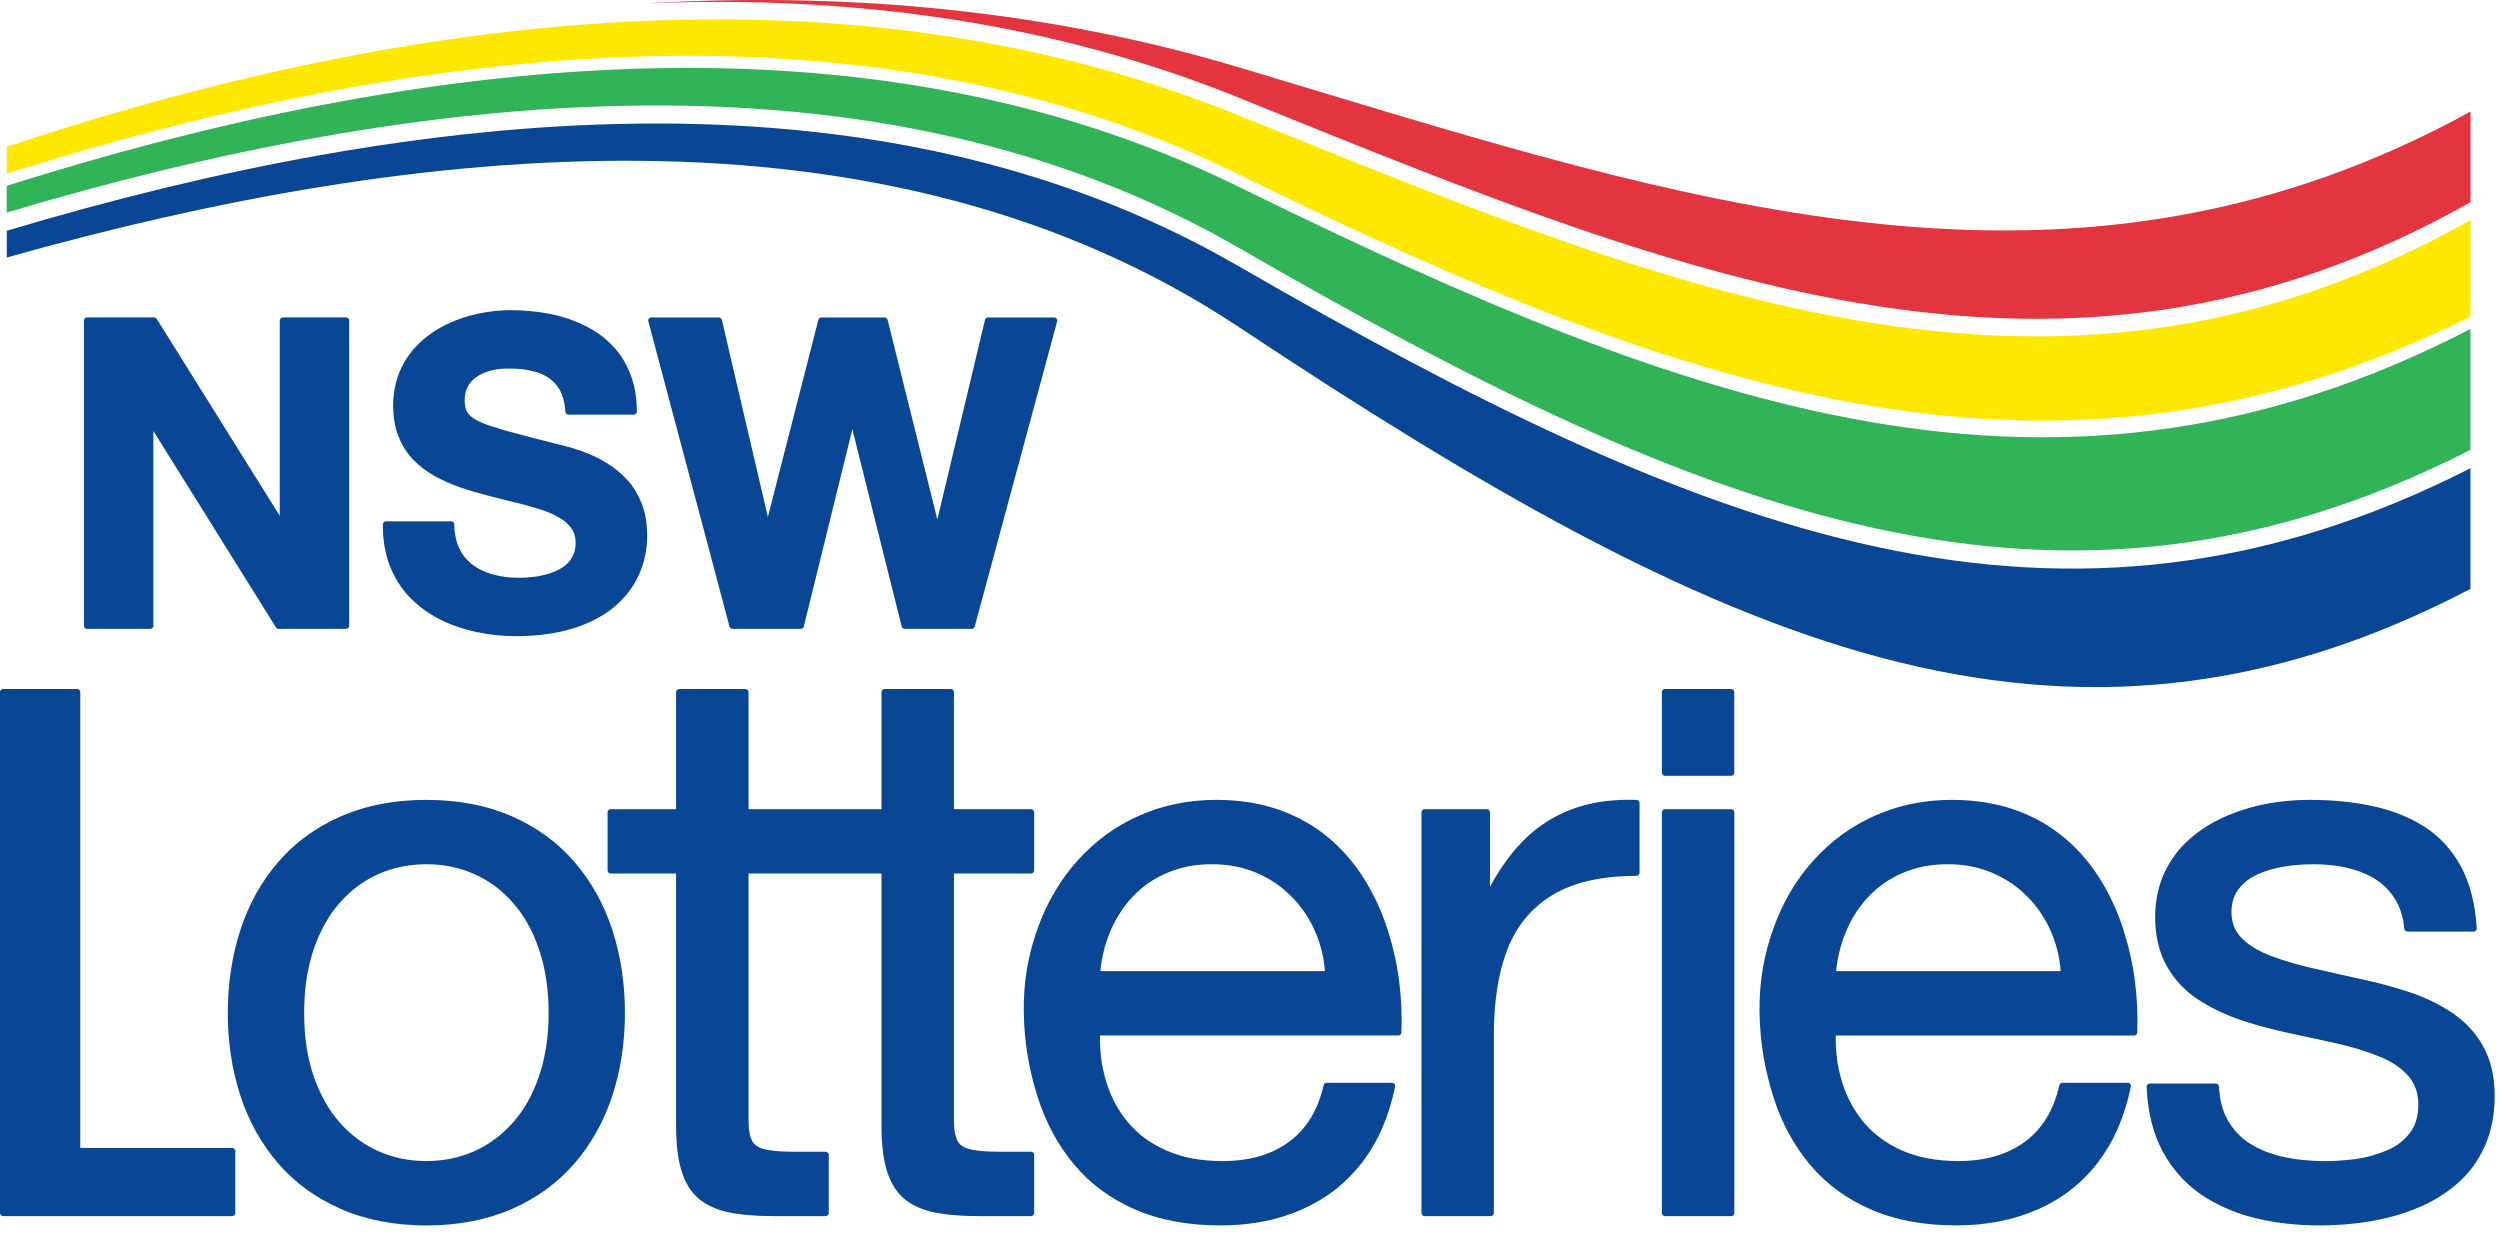 <svg xmlns="http://www.w3.org/2000/svg" width="81" height="40" viewBox="0 0 81 40">
  <g fill="none" fill-rule="evenodd">
    <g transform="translate(.218)">
      <path fill="#FFE800" d="M0.001,5.622 C6.633,3.529 13.567,2.053 20.352,1.836 C27.177,1.616 33.851,2.672 39.923,5.652 C47.321,9.284 53.989,12.096 60.472,13.162 C66.922,14.225 73.194,13.56 79.825,10.254 L79.825,7.131 C66.639,14.553 54.575,9.673 40.439,3.951 L39.889,3.729 C34.074,1.376 27.88,0.481 21.57,0.647 C14.399,0.835 7.076,2.398 0.001,4.755 L0.001,5.622 Z"/>
      <path fill="#30B457" d="M20.353,2.228 C13.571,2.446 6.637,3.924 -5.71078069e-15,6.02 L-5.71078069e-15,6.887 C6.636,4.905 13.649,3.494 20.475,3.421 C27.341,3.344 34.016,4.622 39.925,8.033 C47.506,12.412 54.172,15.749 60.611,17.133 C67.018,18.513 73.195,17.96 79.824,14.576 L79.824,10.659 C73.144,14.12 66.868,14.783 60.423,13.679 C53.943,12.569 47.291,9.672 39.887,6.038 C33.83,3.062 27.165,2.011 20.353,2.228"/>
      <path fill="#0A4696" d="M0.001,8.343 C6.636,6.475 13.727,5.139 20.591,5.211 C27.499,5.283 34.175,6.782 39.929,10.602 C47.681,15.748 54.348,19.61 60.738,21.311 C67.102,23 73.197,22.548 79.825,19.08 L79.825,15.17 C73.19,18.547 67.006,19.1 60.596,17.721 C54.151,16.332 47.476,12.991 39.883,8.607 C33.992,5.204 27.329,3.928 20.474,4.005 C13.651,4.08 6.638,5.493 0.001,7.477 L0.001,8.343 Z"/>
      <path fill="#E2353F" d="M21.081,0.088 L20.715,0.109 C21,0.097 21.286,0.088 21.568,0.081 C27.889,-0.088 34.097,0.811 39.92,3.165 L40.466,3.388 C54.602,9.109 66.657,13.986 79.827,6.552 L79.827,4.657 L79.827,3.614 C67.371,10.464 55.431,6.862 42.445,2.942 C41.599,2.686 40.749,2.43 39.893,2.174 C33.815,0.359 27.482,-0.248 21.081,0.088"/>
    </g>
    <path fill="#0A4696" d="M13.814,25.916 C14.334,25.916 14.823,25.961 15.284,26.05 C15.752,26.139 16.188,26.275 16.593,26.451 C16.992,26.627 17.36,26.838 17.696,27.082 C18.032,27.326 18.336,27.607 18.61,27.923 C18.881,28.237 19.118,28.579 19.324,28.944 C19.528,29.31 19.699,29.7 19.835,30.116 C19.973,30.535 20.077,30.97 20.144,31.42 C20.213,31.872 20.248,32.339 20.248,32.822 C20.248,33.302 20.213,33.768 20.144,34.215 C20.077,34.664 19.973,35.096 19.835,35.513 C19.699,35.926 19.527,36.319 19.322,36.682 C19.118,37.048 18.881,37.389 18.61,37.701 L18.608,37.701 C18.337,38.014 18.033,38.293 17.697,38.538 C17.36,38.782 16.991,38.993 16.593,39.168 C16.188,39.346 15.752,39.48 15.284,39.57 C14.823,39.659 14.334,39.705 13.814,39.705 C13.296,39.705 12.806,39.659 12.348,39.57 C11.88,39.48 11.443,39.346 11.039,39.168 C10.64,38.992 10.271,38.782 9.932,38.538 C9.594,38.293 9.29,38.016 9.02,37.701 C8.747,37.388 8.51,37.046 8.304,36.682 C8.101,36.319 7.929,35.927 7.793,35.513 C7.656,35.094 7.552,34.661 7.484,34.211 C7.414,33.763 7.38,33.301 7.38,32.822 C7.38,32.34 7.414,31.875 7.484,31.426 C7.552,30.973 7.656,30.536 7.793,30.116 C7.929,29.702 8.1,29.31 8.301,28.947 C8.508,28.58 8.747,28.238 9.02,27.923 C9.29,27.607 9.596,27.327 9.933,27.082 C10.271,26.838 10.64,26.627 11.039,26.451 C11.445,26.275 11.88,26.139 12.348,26.05 C12.806,25.961 13.296,25.916 13.814,25.916 Z M74.797,25.916 C75.162,25.915 75.514,25.93 75.853,25.962 C76.195,25.993 76.523,26.045 76.841,26.111 C77.159,26.177 77.46,26.266 77.743,26.376 C78.027,26.487 78.294,26.62 78.539,26.778 C78.788,26.936 79.012,27.123 79.212,27.34 C79.409,27.552 79.583,27.794 79.731,28.065 C79.879,28.338 79.997,28.644 80.082,28.98 C80.168,29.312 80.222,29.675 80.247,30.071 L80.248,30.085 C80.248,30.141 80.201,30.184 80.145,30.184 L78.002,30.184 C77.95,30.184 77.906,30.147 77.9,30.095 C77.881,29.895 77.844,29.711 77.79,29.543 C77.737,29.379 77.666,29.23 77.581,29.098 C77.493,28.964 77.393,28.846 77.284,28.739 C77.171,28.63 77.047,28.535 76.912,28.455 C76.775,28.374 76.631,28.305 76.48,28.246 C76.325,28.189 76.166,28.144 75.998,28.106 C75.666,28.035 75.325,28.002 74.974,28.002 C74.812,28.002 74.652,28.007 74.492,28.019 C74.331,28.031 74.171,28.049 74.015,28.076 C73.858,28.099 73.706,28.135 73.56,28.177 C73.414,28.221 73.275,28.272 73.144,28.33 C73.017,28.389 72.9,28.458 72.797,28.537 C72.697,28.617 72.607,28.707 72.531,28.806 C72.454,28.907 72.395,29.022 72.357,29.147 C72.319,29.27 72.298,29.407 72.299,29.556 C72.299,29.731 72.331,29.891 72.39,30.034 C72.449,30.177 72.539,30.306 72.655,30.418 C72.773,30.535 72.914,30.638 73.073,30.731 C73.233,30.827 73.414,30.912 73.617,30.985 C73.826,31.062 74.044,31.134 74.271,31.201 C74.498,31.267 74.734,31.327 74.977,31.38 C75.228,31.436 75.457,31.487 75.684,31.541 L75.69,31.543 C75.962,31.604 76.236,31.666 76.478,31.719 L76.484,31.719 C76.756,31.779 77.024,31.842 77.289,31.913 C77.549,31.984 77.808,32.059 78.067,32.145 C78.322,32.231 78.564,32.33 78.794,32.439 C79.026,32.551 79.247,32.678 79.454,32.818 C79.663,32.958 79.85,33.118 80.017,33.297 C80.183,33.476 80.328,33.673 80.449,33.89 C80.573,34.113 80.67,34.363 80.734,34.636 C80.794,34.902 80.829,35.194 80.829,35.509 C80.829,35.818 80.799,36.111 80.744,36.384 C80.688,36.664 80.604,36.925 80.495,37.162 C80.387,37.399 80.259,37.617 80.111,37.818 C79.961,38.015 79.791,38.197 79.602,38.36 C79.415,38.522 79.213,38.668 79.002,38.798 C78.785,38.929 78.557,39.045 78.312,39.143 C78.071,39.244 77.822,39.328 77.57,39.399 C77.315,39.471 77.054,39.527 76.787,39.573 C76.517,39.617 76.248,39.65 75.982,39.671 C75.713,39.694 75.445,39.704 75.175,39.704 C74.805,39.704 74.445,39.685 74.092,39.646 C73.741,39.607 73.399,39.548 73.071,39.466 C72.738,39.387 72.427,39.281 72.132,39.15 C71.837,39.022 71.563,38.87 71.304,38.695 C71.047,38.515 70.812,38.311 70.607,38.077 C70.401,37.845 70.221,37.586 70.065,37.298 C69.912,37.01 69.793,36.693 69.706,36.346 C69.62,36.001 69.569,35.625 69.549,35.221 L69.549,35.208 C69.549,35.154 69.596,35.107 69.65,35.107 L71.794,35.107 L71.794,35.108 C71.849,35.108 71.893,35.151 71.896,35.203 C71.906,35.434 71.938,35.643 71.992,35.833 C72.044,36.026 72.119,36.197 72.213,36.352 C72.309,36.507 72.419,36.647 72.545,36.771 C72.669,36.894 72.809,37.001 72.964,37.093 C73.122,37.187 73.29,37.265 73.466,37.331 C73.649,37.399 73.84,37.453 74.039,37.495 C74.241,37.537 74.448,37.569 74.655,37.587 C74.867,37.608 75.083,37.619 75.303,37.62 C75.47,37.622 75.643,37.616 75.82,37.602 C75.992,37.59 76.168,37.572 76.345,37.55 C76.52,37.524 76.693,37.488 76.861,37.441 C77.024,37.394 77.185,37.336 77.339,37.271 C77.49,37.208 77.623,37.131 77.744,37.041 L77.749,37.036 C77.871,36.943 77.98,36.836 78.073,36.715 C78.166,36.598 78.238,36.459 78.283,36.306 C78.328,36.151 78.354,35.977 78.354,35.786 C78.354,35.595 78.324,35.422 78.269,35.267 C78.212,35.11 78.126,34.968 78.015,34.845 C77.902,34.72 77.77,34.606 77.617,34.503 C77.461,34.401 77.287,34.307 77.089,34.231 C76.887,34.149 76.672,34.072 76.442,34.002 C76.221,33.934 75.986,33.871 75.741,33.815 C75.505,33.762 75.247,33.705 74.97,33.645 C74.69,33.583 74.43,33.529 74.171,33.473 C73.9,33.416 73.637,33.353 73.378,33.283 L73.374,33.282 C73.115,33.213 72.858,33.134 72.599,33.048 C72.343,32.961 72.098,32.862 71.868,32.75 C71.635,32.639 71.417,32.515 71.209,32.378 C70.998,32.24 70.809,32.08 70.644,31.904 C70.478,31.725 70.333,31.527 70.209,31.311 C70.085,31.091 69.986,30.844 69.923,30.573 C69.859,30.308 69.826,30.02 69.826,29.708 C69.826,29.446 69.853,29.196 69.902,28.961 C69.953,28.721 70.029,28.492 70.125,28.282 C70.222,28.073 70.337,27.879 70.47,27.701 C70.602,27.52 70.752,27.355 70.92,27.207 C71.088,27.055 71.268,26.919 71.457,26.798 C71.646,26.676 71.849,26.569 72.062,26.472 C72.274,26.377 72.492,26.295 72.713,26.225 C72.936,26.154 73.163,26.096 73.398,26.052 C73.632,26.005 73.865,25.972 74.1,25.95 C74.331,25.927 74.564,25.916 74.797,25.916 Z M39.401,25.916 C39.784,25.916 40.149,25.943 40.495,26 L40.498,26 C40.847,26.057 41.176,26.142 41.483,26.251 C41.788,26.363 42.076,26.497 42.339,26.649 C42.605,26.801 42.851,26.976 43.079,27.17 C43.304,27.364 43.512,27.572 43.702,27.795 C43.891,28.016 44.064,28.254 44.218,28.506 C44.369,28.753 44.509,29.012 44.633,29.278 C44.755,29.543 44.861,29.819 44.95,30.096 C45.041,30.378 45.118,30.659 45.182,30.944 C45.247,31.225 45.298,31.512 45.333,31.796 C45.369,32.079 45.392,32.356 45.404,32.627 C45.416,32.903 45.416,33.177 45.406,33.445 L45.406,33.45 C45.406,33.507 45.362,33.55 45.303,33.55 L35.64,33.55 C35.634,33.796 35.648,34.034 35.675,34.27 C35.71,34.534 35.764,34.79 35.84,35.04 C35.914,35.291 36.014,35.529 36.133,35.751 C36.25,35.97 36.391,36.178 36.551,36.369 C36.713,36.559 36.896,36.732 37.103,36.885 C37.312,37.037 37.543,37.168 37.799,37.279 C38.05,37.392 38.329,37.478 38.63,37.534 C38.932,37.589 39.256,37.618 39.602,37.619 C40.037,37.619 40.436,37.568 40.795,37.466 C41.152,37.362 41.472,37.207 41.755,37.002 C42.035,36.797 42.273,36.541 42.462,36.235 C42.648,35.93 42.789,35.574 42.884,35.168 C42.893,35.118 42.932,35.083 42.982,35.083 L45.103,35.083 C45.111,35.083 45.115,35.083 45.123,35.085 C45.177,35.097 45.214,35.15 45.202,35.204 C45.102,35.687 44.963,36.136 44.786,36.547 C44.607,36.957 44.388,37.33 44.132,37.665 C43.875,37.997 43.583,38.293 43.261,38.547 C42.935,38.798 42.578,39.011 42.188,39.184 C41.798,39.359 41.379,39.49 40.932,39.576 C40.492,39.661 40.021,39.705 39.527,39.704 C39.002,39.702 38.512,39.658 38.053,39.573 C37.593,39.487 37.164,39.357 36.77,39.184 C36.378,39.014 36.018,38.808 35.693,38.568 C35.363,38.326 35.068,38.049 34.807,37.737 C34.546,37.428 34.316,37.089 34.118,36.722 C33.918,36.354 33.754,35.964 33.619,35.543 C33.486,35.124 33.377,34.683 33.298,34.221 C33.221,33.76 33.176,33.278 33.17,32.773 C33.164,32.289 33.2,31.826 33.275,31.381 C33.356,30.912 33.477,30.465 33.634,30.039 C33.785,29.622 33.97,29.233 34.185,28.873 C34.4,28.51 34.648,28.174 34.926,27.867 C35.207,27.557 35.512,27.283 35.841,27.042 C36.168,26.804 36.521,26.599 36.9,26.432 C37.282,26.261 37.683,26.131 38.105,26.045 C38.519,25.959 38.952,25.916 39.401,25.916 Z M63.239,25.916 C63.625,25.916 63.991,25.944 64.336,26.001 C64.686,26.057 65.017,26.142 65.323,26.253 C65.627,26.363 65.914,26.495 66.179,26.649 C66.444,26.803 66.69,26.976 66.919,27.172 C67.143,27.364 67.351,27.571 67.541,27.793 C67.73,28.016 67.902,28.256 68.058,28.504 C68.211,28.754 68.348,29.013 68.472,29.28 C68.595,29.545 68.701,29.817 68.79,30.094 C68.881,30.378 68.958,30.659 69.022,30.944 C69.085,31.225 69.137,31.512 69.173,31.796 L69.173,31.798 C69.208,32.079 69.232,32.355 69.244,32.624 C69.255,32.903 69.256,33.179 69.247,33.447 L69.247,33.45 C69.247,33.505 69.2,33.552 69.144,33.552 L59.478,33.552 C59.474,33.794 59.486,34.035 59.515,34.27 C59.548,34.535 59.602,34.791 59.678,35.04 C59.752,35.291 59.852,35.528 59.972,35.749 C60.09,35.972 60.23,36.177 60.391,36.371 C60.551,36.561 60.736,36.732 60.944,36.883 C61.15,37.037 61.383,37.169 61.637,37.281 C61.89,37.39 62.168,37.476 62.469,37.532 C62.772,37.589 63.096,37.618 63.442,37.618 C63.876,37.619 64.274,37.568 64.633,37.464 C64.99,37.362 65.312,37.207 65.595,37.002 C65.875,36.797 66.112,36.543 66.3,36.235 C66.489,35.931 66.628,35.574 66.722,35.166 C66.731,35.118 66.774,35.082 66.822,35.082 L68.943,35.082 C68.951,35.082 68.955,35.083 68.963,35.085 C69.017,35.096 69.052,35.148 69.041,35.204 C68.941,35.687 68.802,36.136 68.624,36.546 C68.447,36.957 68.227,37.329 67.972,37.665 C67.715,37.999 67.424,38.294 67.099,38.545 C66.777,38.8 66.418,39.011 66.028,39.184 C65.634,39.357 65.217,39.488 64.77,39.574 C64.33,39.661 63.861,39.704 63.366,39.702 C62.843,39.702 62.351,39.658 61.894,39.573 C61.432,39.485 61.002,39.356 60.61,39.184 C60.218,39.014 59.858,38.809 59.531,38.567 C59.203,38.327 58.908,38.049 58.646,37.738 C58.386,37.428 58.155,37.091 57.956,36.722 C57.757,36.354 57.592,35.963 57.459,35.544 C57.326,35.126 57.215,34.683 57.136,34.221 C57.061,33.76 57.014,33.278 57.008,32.773 C57.002,32.289 57.04,31.826 57.115,31.381 C57.195,30.911 57.316,30.463 57.474,30.037 C57.625,29.622 57.808,29.233 58.023,28.872 C58.239,28.51 58.487,28.174 58.766,27.866 C59.046,27.559 59.35,27.281 59.681,27.042 C60.008,26.804 60.362,26.599 60.74,26.431 C61.121,26.261 61.522,26.131 61.943,26.044 C62.357,25.959 62.792,25.916 63.239,25.916 Z M24.151,22.324 C24.207,22.324 24.253,22.368 24.253,22.424 L24.253,26.217 L28.56,26.217 L28.56,22.424 C28.56,22.368 28.605,22.324 28.661,22.324 L30.805,22.324 C30.862,22.324 30.908,22.368 30.908,22.424 L30.908,26.217 L33.404,26.217 C33.46,26.217 33.507,26.262 33.507,26.318 L33.507,28.202 C33.507,28.257 33.46,28.303 33.404,28.303 L30.908,28.303 L30.908,36.263 C30.908,36.421 30.915,36.558 30.934,36.672 C30.952,36.787 30.98,36.879 31.018,36.954 L31.017,36.954 C31.053,37.022 31.104,37.08 31.171,37.127 C31.241,37.174 31.327,37.213 31.431,37.236 C31.543,37.264 31.681,37.285 31.846,37.297 C32.009,37.309 32.203,37.317 32.421,37.317 L33.404,37.317 C33.46,37.317 33.507,37.362 33.507,37.418 L33.507,39.302 C33.507,39.359 33.46,39.402 33.404,39.402 L31.764,39.402 C31.487,39.402 31.226,39.395 30.986,39.375 C30.746,39.359 30.527,39.332 30.324,39.293 C30.118,39.253 29.934,39.196 29.766,39.124 C29.598,39.052 29.448,38.963 29.316,38.857 C29.185,38.749 29.068,38.616 28.973,38.466 C28.878,38.312 28.799,38.138 28.737,37.943 C28.678,37.749 28.632,37.531 28.604,37.284 C28.573,37.037 28.56,36.764 28.56,36.465 L28.56,28.303 L24.253,28.303 L24.253,36.263 C24.253,36.421 24.26,36.558 24.28,36.672 C24.297,36.787 24.325,36.879 24.363,36.954 C24.399,37.022 24.448,37.079 24.511,37.123 L24.516,37.127 C24.585,37.174 24.672,37.213 24.776,37.236 C24.888,37.264 25.027,37.285 25.191,37.297 C25.356,37.309 25.548,37.317 25.767,37.317 L26.75,37.317 C26.806,37.317 26.852,37.362 26.852,37.418 L26.852,39.302 C26.852,39.359 26.806,39.402 26.75,39.402 L25.11,39.402 C24.832,39.402 24.572,39.395 24.331,39.375 C24.091,39.359 23.871,39.332 23.67,39.293 C23.466,39.253 23.278,39.196 23.113,39.124 C22.944,39.052 22.793,38.963 22.663,38.857 C22.529,38.749 22.414,38.616 22.318,38.466 C22.222,38.312 22.144,38.138 22.083,37.943 C22.023,37.749 21.977,37.531 21.949,37.284 C21.92,37.037 21.905,36.764 21.905,36.465 L21.905,28.303 L19.787,28.303 C19.731,28.303 19.685,28.257 19.685,28.202 L19.685,26.318 C19.685,26.262 19.731,26.217 19.787,26.217 L21.905,26.217 L21.905,22.424 C21.905,22.368 21.952,22.324 22.006,22.324 L24.151,22.324 Z M2.499,22.324 C2.555,22.324 2.601,22.369 2.601,22.425 L2.601,37.192 L7.522,37.192 C7.578,37.192 7.623,37.237 7.623,37.292 L7.623,39.303 C7.623,39.359 7.578,39.402 7.522,39.402 L0.103,39.402 C0.045,39.402 -7.13847586e-15,39.359 -7.13847586e-15,39.303 L-7.13847586e-15,22.425 C-7.13847586e-15,22.369 0.045,22.324 0.103,22.324 L2.499,22.324 Z M53.014,25.916 L53.02,25.916 C53.074,25.916 53.121,25.961 53.121,26.016 L53.121,28.275 L53.12,28.275 C53.12,28.331 53.074,28.378 53.02,28.378 C52.453,28.379 51.944,28.432 51.492,28.534 C51.043,28.637 50.651,28.789 50.312,28.991 C49.975,29.194 49.684,29.441 49.441,29.731 C49.197,30.022 48.999,30.356 48.849,30.736 C48.698,31.121 48.584,31.546 48.512,32.01 C48.439,32.472 48.401,32.978 48.401,33.526 L48.401,39.303 C48.401,39.359 48.357,39.402 48.301,39.402 L46.156,39.402 C46.1,39.402 46.056,39.359 46.056,39.303 L46.056,26.319 C46.056,26.262 46.1,26.217 46.156,26.217 L48.174,26.217 C48.232,26.217 48.276,26.262 48.276,26.319 L48.276,28.735 C48.407,28.488 48.546,28.257 48.695,28.042 C48.897,27.75 49.111,27.485 49.339,27.253 C49.568,27.019 49.816,26.816 50.082,26.644 C50.35,26.47 50.637,26.327 50.94,26.215 C51.244,26.102 51.571,26.019 51.919,25.971 C52.261,25.923 52.625,25.903 53.014,25.916 Z M56.09,26.217 C56.146,26.217 56.192,26.262 56.192,26.319 L56.192,39.303 C56.192,39.359 56.146,39.402 56.09,39.402 L53.947,39.402 C53.891,39.402 53.845,39.359 53.845,39.303 L53.845,26.319 C53.845,26.262 53.891,26.217 53.947,26.217 L56.09,26.217 Z M13.814,28.002 C13.537,28.002 13.271,28.027 13.015,28.08 C12.761,28.131 12.511,28.21 12.274,28.313 C12.035,28.42 11.811,28.55 11.602,28.702 C11.393,28.857 11.198,29.035 11.018,29.241 C10.835,29.443 10.675,29.67 10.534,29.922 C10.393,30.175 10.269,30.45 10.166,30.75 C10.063,31.05 9.985,31.376 9.932,31.723 C9.88,32.068 9.855,32.434 9.855,32.822 C9.855,33.209 9.88,33.574 9.932,33.912 C9.985,34.257 10.063,34.579 10.166,34.878 C10.269,35.176 10.393,35.453 10.534,35.701 C10.675,35.953 10.835,36.177 11.018,36.382 C11.2,36.585 11.395,36.763 11.602,36.915 C11.811,37.07 12.035,37.2 12.274,37.305 C12.511,37.409 12.758,37.487 13.015,37.54 C13.271,37.591 13.537,37.618 13.814,37.618 C14.091,37.618 14.357,37.591 14.613,37.54 C14.868,37.487 15.116,37.409 15.354,37.305 C15.593,37.2 15.818,37.07 16.026,36.915 C16.234,36.763 16.428,36.584 16.61,36.382 C16.791,36.177 16.95,35.956 17.091,35.709 L17.095,35.703 C17.238,35.45 17.359,35.176 17.46,34.878 C17.564,34.578 17.644,34.254 17.696,33.908 C17.749,33.571 17.776,33.208 17.776,32.822 C17.776,32.435 17.749,32.069 17.696,31.727 C17.643,31.378 17.564,31.051 17.46,30.75 C17.359,30.45 17.238,30.175 17.095,29.922 C16.953,29.67 16.791,29.443 16.61,29.241 C16.43,29.035 16.236,28.857 16.027,28.702 C15.818,28.55 15.593,28.42 15.354,28.313 C15.116,28.21 14.868,28.131 14.613,28.08 C14.357,28.027 14.091,28.002 13.814,28.002 Z M39.276,28.001 C38.997,28.001 38.74,28.024 38.493,28.072 C38.25,28.12 38.02,28.193 37.805,28.286 C37.589,28.379 37.389,28.489 37.203,28.617 C37.02,28.747 36.85,28.89 36.695,29.057 C36.54,29.221 36.404,29.397 36.285,29.587 C36.161,29.777 36.055,29.98 35.967,30.194 C35.876,30.409 35.804,30.632 35.751,30.862 C35.705,31.058 35.67,31.26 35.651,31.465 L42.926,31.465 C42.91,31.257 42.881,31.052 42.835,30.853 C42.779,30.62 42.704,30.393 42.61,30.176 C42.516,29.959 42.403,29.757 42.274,29.569 C42.149,29.382 42.002,29.205 41.838,29.042 C41.678,28.881 41.503,28.735 41.313,28.605 C41.123,28.477 40.919,28.369 40.702,28.277 C40.487,28.187 40.26,28.117 40.021,28.071 C39.784,28.024 39.536,28.001 39.276,28.001 Z M63.114,28.001 C62.837,28.001 62.578,28.025 62.333,28.072 C62.088,28.122 61.86,28.194 61.643,28.284 C61.428,28.378 61.227,28.489 61.043,28.617 C60.858,28.745 60.689,28.891 60.534,29.057 C60.38,29.223 60.244,29.399 60.121,29.587 C60,29.777 59.893,29.98 59.807,30.195 C59.716,30.408 59.643,30.634 59.59,30.864 C59.543,31.06 59.51,31.26 59.49,31.465 L66.766,31.465 C66.749,31.256 66.719,31.052 66.674,30.855 C66.619,30.619 66.544,30.393 66.448,30.174 C66.354,29.959 66.242,29.757 66.114,29.57 C65.988,29.381 65.842,29.205 65.678,29.042 C65.518,28.879 65.341,28.733 65.152,28.605 C64.961,28.479 64.757,28.369 64.54,28.277 C64.326,28.187 64.1,28.117 63.861,28.071 C63.624,28.024 63.374,28.001 63.114,28.001 Z M56.09,22.324 C56.146,22.324 56.19,22.368 56.19,22.424 L56.19,25.036 C56.19,25.094 56.146,25.137 56.09,25.137 L53.945,25.137 C53.889,25.137 53.845,25.094 53.845,25.036 L53.845,22.424 C53.845,22.368 53.889,22.324 53.945,22.324 L56.09,22.324 Z M16.555,10.049 C16.764,10.049 16.971,10.06 17.178,10.078 C17.384,10.098 17.584,10.125 17.781,10.162 L17.785,10.162 C17.982,10.201 18.175,10.251 18.36,10.311 C18.543,10.37 18.722,10.441 18.891,10.524 L18.892,10.524 C19.065,10.605 19.23,10.698 19.38,10.802 C19.531,10.909 19.673,11.027 19.802,11.155 C19.933,11.286 20.05,11.43 20.153,11.587 C20.253,11.739 20.337,11.905 20.408,12.084 L20.411,12.088 C20.486,12.272 20.542,12.466 20.578,12.674 C20.614,12.877 20.632,13.094 20.635,13.325 L20.635,13.335 C20.635,13.391 20.59,13.436 20.534,13.436 L18.417,13.436 C18.366,13.436 18.321,13.395 18.319,13.343 C18.307,13.155 18.275,12.989 18.227,12.846 C18.18,12.703 18.115,12.584 18.033,12.484 L18.032,12.483 C17.95,12.38 17.856,12.296 17.75,12.225 C17.641,12.155 17.519,12.099 17.386,12.058 C17.246,12.018 17.1,11.986 16.947,11.968 C16.796,11.947 16.635,11.939 16.467,11.941 L16.458,11.942 C16.37,11.942 16.287,11.945 16.203,11.954 C16.116,11.963 16.033,11.978 15.95,11.996 C15.868,12.015 15.79,12.039 15.714,12.069 L15.712,12.069 C15.64,12.097 15.569,12.134 15.498,12.174 L15.496,12.176 C15.429,12.215 15.369,12.262 15.316,12.313 C15.263,12.365 15.216,12.424 15.177,12.487 C15.139,12.551 15.109,12.618 15.089,12.695 L15.088,12.701 C15.068,12.778 15.056,12.865 15.056,12.959 L15.056,12.963 C15.054,13.03 15.059,13.09 15.068,13.145 L15.069,13.153 C15.078,13.209 15.095,13.257 15.113,13.302 L15.115,13.305 L15.115,13.307 C15.136,13.35 15.162,13.389 15.195,13.429 L15.2,13.433 C15.236,13.474 15.283,13.514 15.337,13.551 L15.339,13.551 C15.395,13.59 15.464,13.626 15.546,13.665 C15.626,13.703 15.718,13.742 15.827,13.779 C15.947,13.82 16.075,13.861 16.218,13.903 C16.357,13.945 16.51,13.989 16.675,14.031 L16.681,14.032 C16.871,14.084 17.059,14.132 17.256,14.185 L17.938,14.359 L17.941,14.361 C17.998,14.373 18.071,14.391 18.153,14.412 C18.266,14.441 18.336,14.46 18.41,14.48 L18.416,14.48 C18.51,14.505 18.611,14.537 18.718,14.573 C18.824,14.608 18.933,14.648 19.042,14.691 L19.044,14.691 C19.157,14.737 19.271,14.79 19.384,14.847 C19.493,14.904 19.602,14.968 19.714,15.037 L19.717,15.04 C19.832,15.111 19.941,15.19 20.044,15.279 C20.148,15.367 20.247,15.463 20.34,15.567 C20.436,15.672 20.52,15.79 20.596,15.915 C20.67,16.04 20.737,16.175 20.794,16.32 L20.794,16.321 C20.852,16.469 20.896,16.627 20.923,16.797 C20.952,16.961 20.967,17.139 20.968,17.329 L20.97,17.338 C20.97,17.573 20.945,17.799 20.9,18.016 C20.853,18.234 20.785,18.443 20.693,18.64 C20.601,18.841 20.487,19.027 20.352,19.202 C20.216,19.374 20.059,19.533 19.879,19.683 C19.519,19.975 19.076,20.204 18.551,20.366 L18.549,20.366 C18.287,20.446 18.003,20.506 17.7,20.548 C17.399,20.589 17.077,20.61 16.735,20.612 C16.513,20.612 16.292,20.6 16.071,20.579 C15.853,20.554 15.638,20.521 15.426,20.476 C15.216,20.431 15.013,20.375 14.817,20.306 C14.617,20.238 14.426,20.157 14.243,20.065 L14.242,20.065 C14.062,19.97 13.889,19.865 13.729,19.749 L13.727,19.746 C13.566,19.628 13.416,19.496 13.277,19.354 C13.137,19.21 13.015,19.052 12.906,18.881 C12.799,18.71 12.706,18.526 12.629,18.329 C12.553,18.134 12.496,17.925 12.46,17.704 L12.458,17.699 C12.422,17.479 12.404,17.248 12.405,17.001 L12.405,16.992 C12.405,16.937 12.451,16.891 12.507,16.891 L14.62,16.891 C14.675,16.892 14.721,16.937 14.721,16.992 C14.723,17.148 14.737,17.293 14.767,17.427 C14.794,17.556 14.835,17.675 14.886,17.782 L14.889,17.788 C14.945,17.897 15.01,17.996 15.085,18.085 C15.16,18.172 15.245,18.25 15.34,18.318 C15.437,18.387 15.541,18.448 15.65,18.497 C15.761,18.547 15.879,18.589 16,18.621 L16.007,18.622 C16.133,18.656 16.266,18.68 16.401,18.696 C16.535,18.711 16.675,18.72 16.82,18.72 C16.897,18.72 16.974,18.717 17.053,18.713 C17.133,18.708 17.216,18.701 17.304,18.69 C17.384,18.68 17.466,18.666 17.544,18.648 L17.552,18.646 C17.637,18.628 17.718,18.606 17.8,18.582 C17.88,18.555 17.958,18.526 18.03,18.491 C18.103,18.457 18.171,18.419 18.237,18.375 C18.298,18.333 18.354,18.288 18.402,18.235 L18.407,18.232 C18.455,18.178 18.501,18.119 18.538,18.053 C18.575,17.991 18.602,17.921 18.62,17.845 C18.64,17.767 18.65,17.683 18.652,17.589 L18.652,17.586 C18.65,17.491 18.638,17.403 18.614,17.323 C18.588,17.243 18.551,17.169 18.504,17.104 C18.454,17.037 18.395,16.973 18.327,16.915 C18.28,16.876 18.229,16.838 18.173,16.803 L18.086,16.752 C17.994,16.701 17.892,16.651 17.785,16.606 C17.679,16.564 17.566,16.523 17.449,16.487 L17.442,16.486 C17.316,16.445 17.187,16.409 17.057,16.373 C16.932,16.338 16.794,16.303 16.647,16.269 L16.646,16.269 L16.219,16.163 L16.218,16.162 C16.088,16.13 15.942,16.094 15.777,16.05 C15.62,16.01 15.472,15.969 15.33,15.927 L15.33,15.925 C15.184,15.882 15.041,15.836 14.895,15.785 C14.752,15.736 14.609,15.678 14.473,15.618 C14.336,15.556 14.199,15.49 14.072,15.418 C13.942,15.344 13.821,15.264 13.706,15.177 C13.593,15.091 13.487,14.996 13.389,14.894 L13.386,14.892 C13.286,14.787 13.195,14.672 13.116,14.547 C13.038,14.424 12.968,14.29 12.914,14.145 C12.855,14.002 12.812,13.846 12.782,13.679 C12.755,13.513 12.74,13.334 12.738,13.144 L12.738,13.142 C12.74,12.933 12.758,12.736 12.796,12.551 C12.832,12.361 12.888,12.182 12.959,12.016 L12.96,12.016 C13.033,11.847 13.119,11.692 13.219,11.548 C13.319,11.402 13.432,11.268 13.558,11.144 L13.56,11.143 C13.685,11.021 13.821,10.908 13.968,10.804 C14.11,10.703 14.265,10.611 14.428,10.531 C14.591,10.45 14.761,10.378 14.933,10.317 C15.103,10.259 15.278,10.208 15.457,10.17 C15.821,10.09 16.187,10.049 16.555,10.049 Z M4.991,10.284 C5.026,10.284 5.059,10.302 5.079,10.332 L9.064,16.711 L9.064,10.387 C9.064,10.329 9.111,10.284 9.165,10.284 L11.212,10.284 C11.267,10.284 11.314,10.329 11.314,10.387 L11.314,20.274 C11.314,20.33 11.267,20.375 11.212,20.375 L9.028,20.375 C8.994,20.375 8.961,20.359 8.941,20.328 L4.969,13.963 L4.969,20.274 C4.969,20.33 4.923,20.375 4.867,20.375 L2.82,20.375 C2.766,20.375 2.72,20.33 2.72,20.274 L2.72,10.387 C2.72,10.329 2.766,10.284 2.82,10.284 L4.991,10.284 Z M23.288,10.285 C23.335,10.285 23.377,10.317 23.388,10.362 L24.879,16.749 L26.515,10.365 C26.524,10.32 26.565,10.285 26.615,10.285 L28.659,10.285 C28.706,10.285 28.746,10.315 28.758,10.362 L30.37,16.83 L31.913,10.367 C31.92,10.32 31.964,10.285 32.013,10.285 L34.155,10.285 C34.164,10.285 34.173,10.287 34.182,10.288 C34.235,10.302 34.267,10.359 34.252,10.412 L31.583,20.293 C31.574,20.34 31.535,20.375 31.483,20.375 L29.314,20.375 C29.268,20.375 29.227,20.343 29.215,20.298 L27.616,13.907 L26.046,20.29 C26.038,20.339 25.996,20.375 25.946,20.375 L23.734,20.375 C23.69,20.375 23.648,20.345 23.636,20.299 L21.008,10.419 C21.005,10.409 21.002,10.398 21.002,10.386 C21.002,10.329 21.049,10.285 21.103,10.285 L23.288,10.285 Z"/>
  </g>
</svg>
